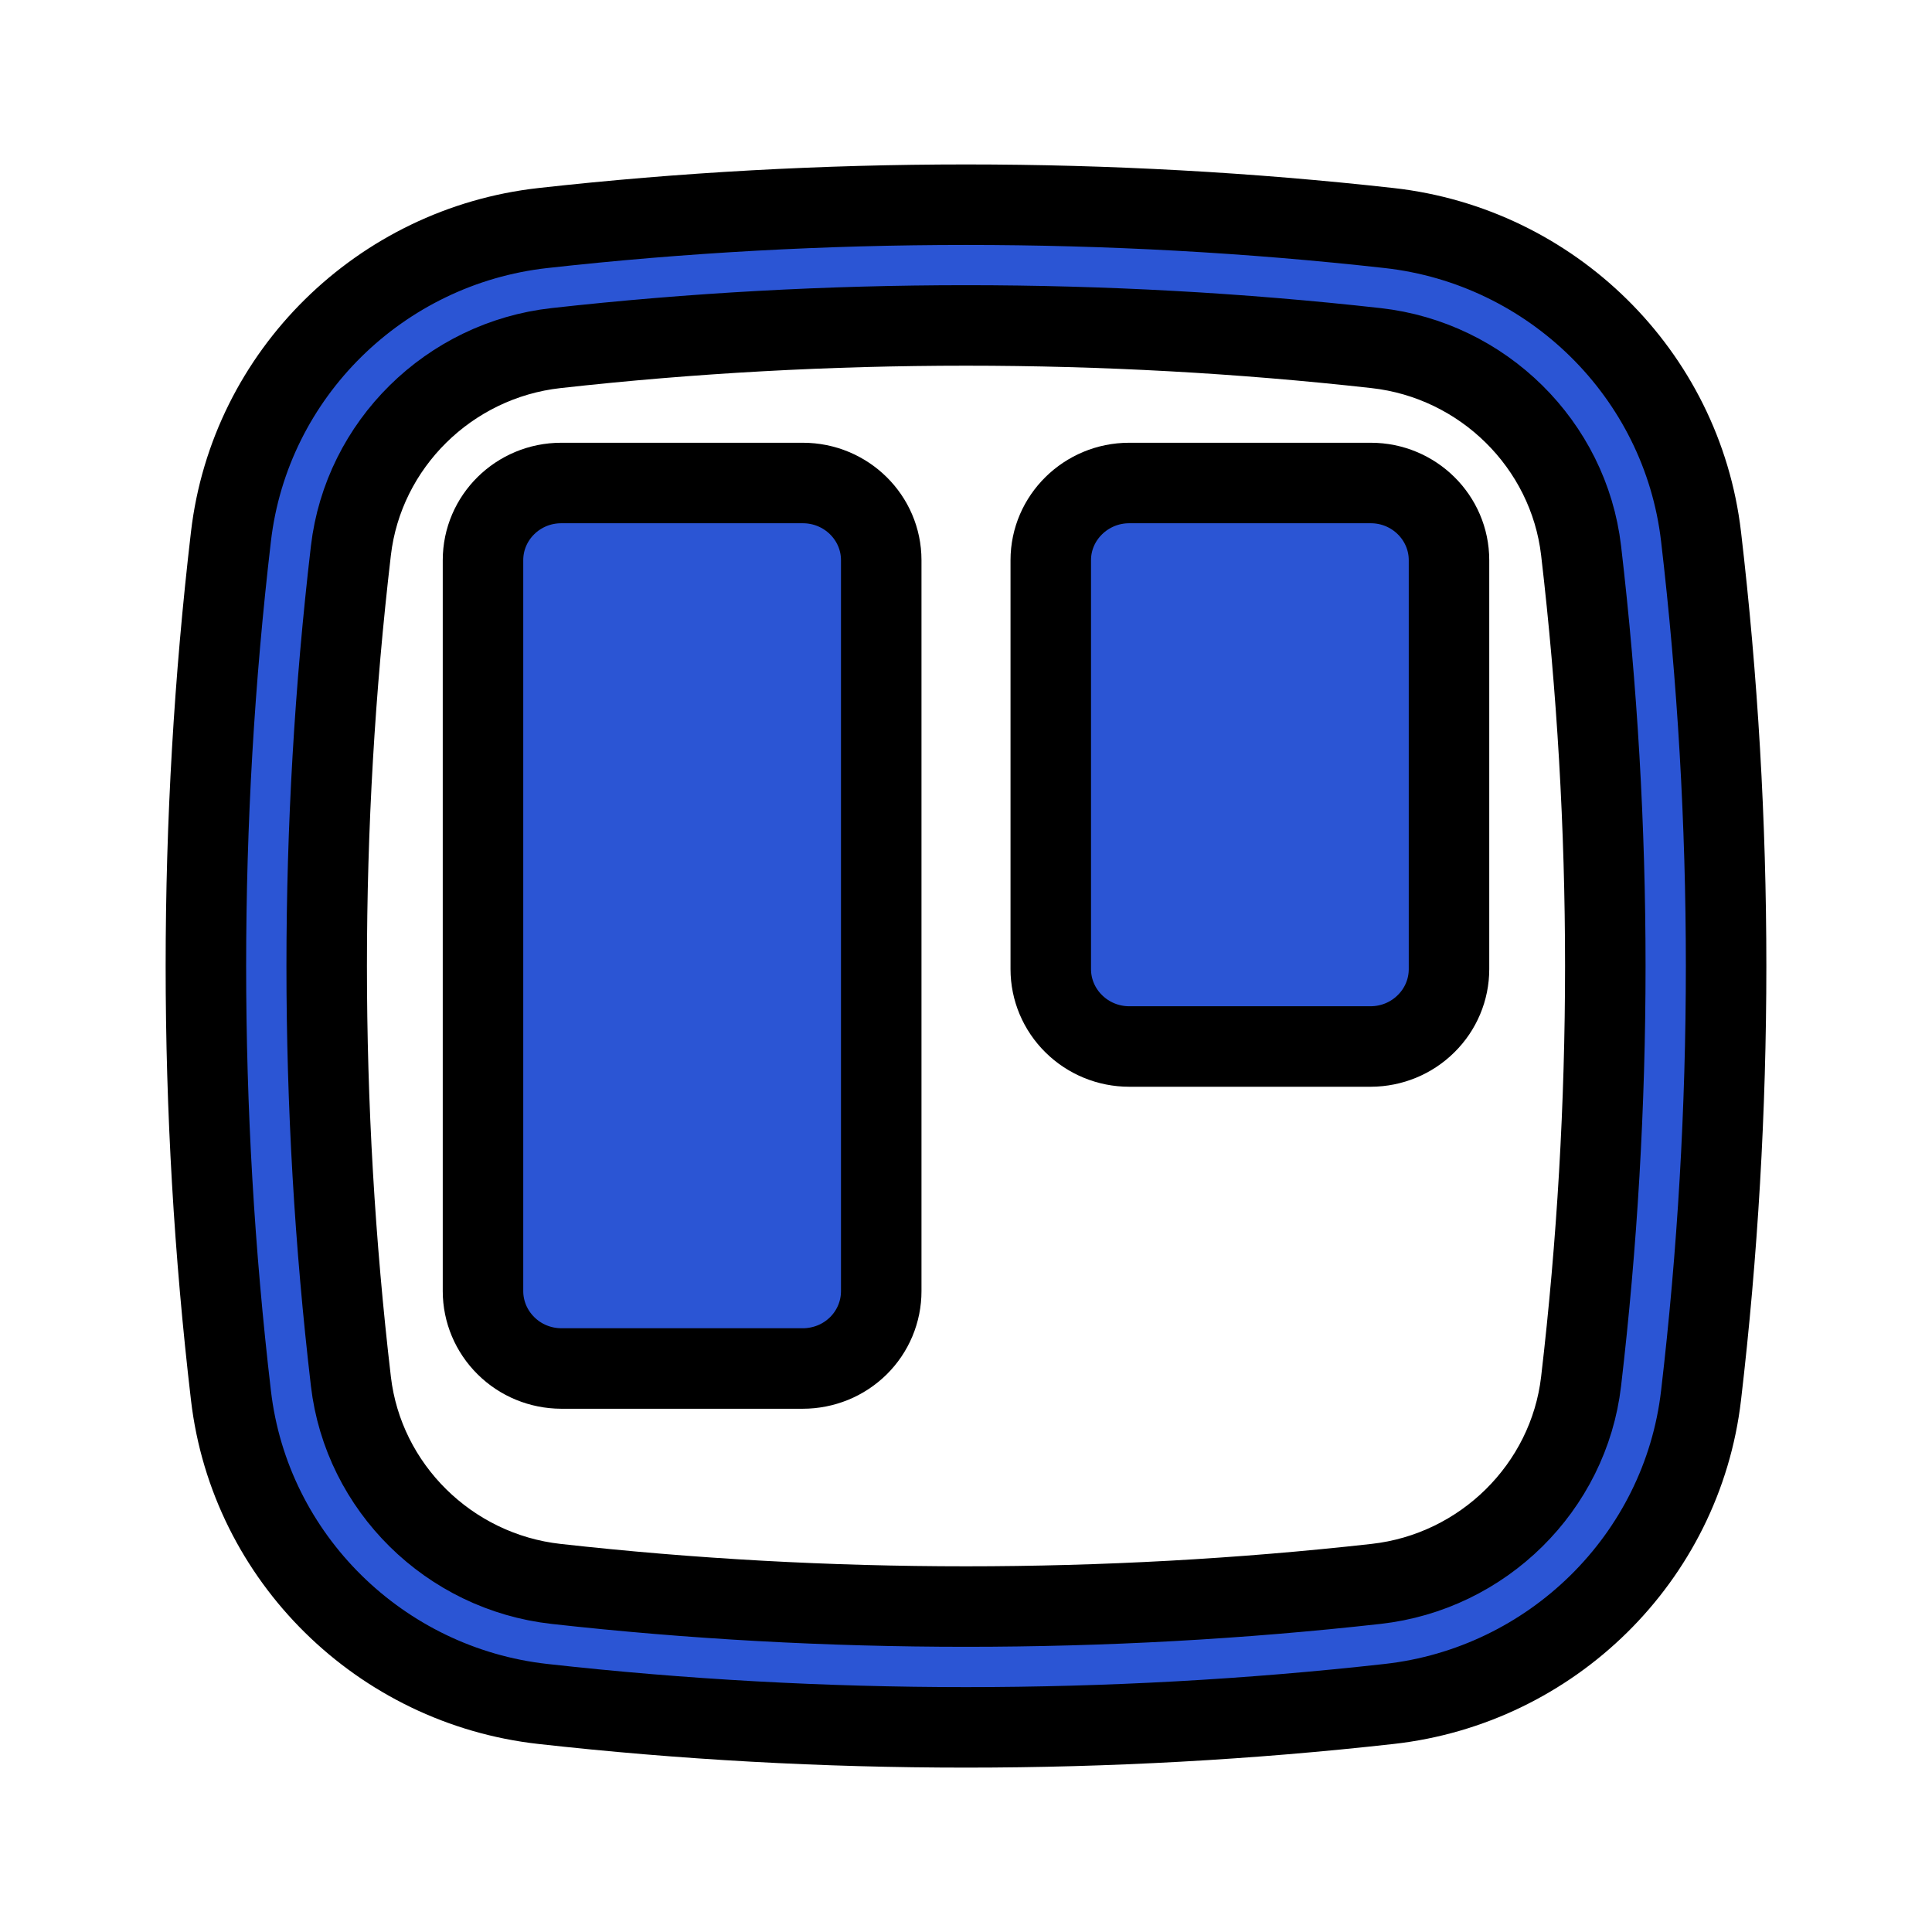 <svg viewBox="0 0 24 24" fill="none" xmlns="http://www.w3.org/2000/svg" stroke="#000000">
  <g id="SVGRepo_bgCarrier" stroke-width="0"></g>
  <g id="SVGRepo_tracerCarrier" stroke-linecap="round" stroke-linejoin="round"></g>
  <g id="SVGRepo_iconCarrier">
    <path d="M10.873 16.407C10.922 16.29 10.947 16.165 10.947 16.039V6.959C10.947 6.43 10.511 6 9.973 6H6.972C6.435 6 6 6.43 6 6.959V16.039C6 16.293 6.103 16.537 6.285 16.717C6.467 16.898 6.714 16.999 6.972 17H9.973C10.101 17 10.227 16.975 10.346 16.927C10.464 16.879 10.571 16.808 10.662 16.719C10.752 16.63 10.824 16.524 10.873 16.407Z" fill="#2b55d4"></path>
    <path d="M17.715 12.717C17.898 12.537 18 12.293 18 12.039V6.959C18 6.43 17.564 6 17.029 6H14.027C13.492 6 13.053 6.43 13.053 6.959V12.039C13.053 12.294 13.156 12.538 13.339 12.718C13.521 12.898 13.769 13 14.027 13H17.029C17.286 12.999 17.533 12.898 17.715 12.717Z" fill="#2b55d4"></path>
    <path fill-rule="evenodd" clip-rule="evenodd" d="M17.258 2.833C13.792 2.446 10.208 2.446 6.742 2.833C4.73 3.058 3.105 4.643 2.869 6.665C2.454 10.21 2.454 13.79 2.869 17.335C3.105 19.357 4.73 20.942 6.742 21.167C10.208 21.555 13.792 21.555 17.258 21.167C19.27 20.942 20.895 19.357 21.131 17.335C21.546 13.79 21.546 10.21 21.131 6.665C20.895 4.643 19.27 3.058 17.258 2.833ZM6.908 4.324C10.264 3.949 13.736 3.949 17.092 4.324C18.422 4.472 19.487 5.522 19.641 6.84C20.042 10.268 20.042 13.732 19.641 17.16C19.487 18.478 18.422 19.528 17.092 19.676C13.736 20.051 10.264 20.051 6.908 19.676C5.578 19.528 4.513 18.478 4.359 17.16C3.958 13.732 3.958 10.268 4.359 6.84C4.513 5.522 5.578 4.472 6.908 4.324Z" fill="#2b55d4"></path>
  </g>
</svg>